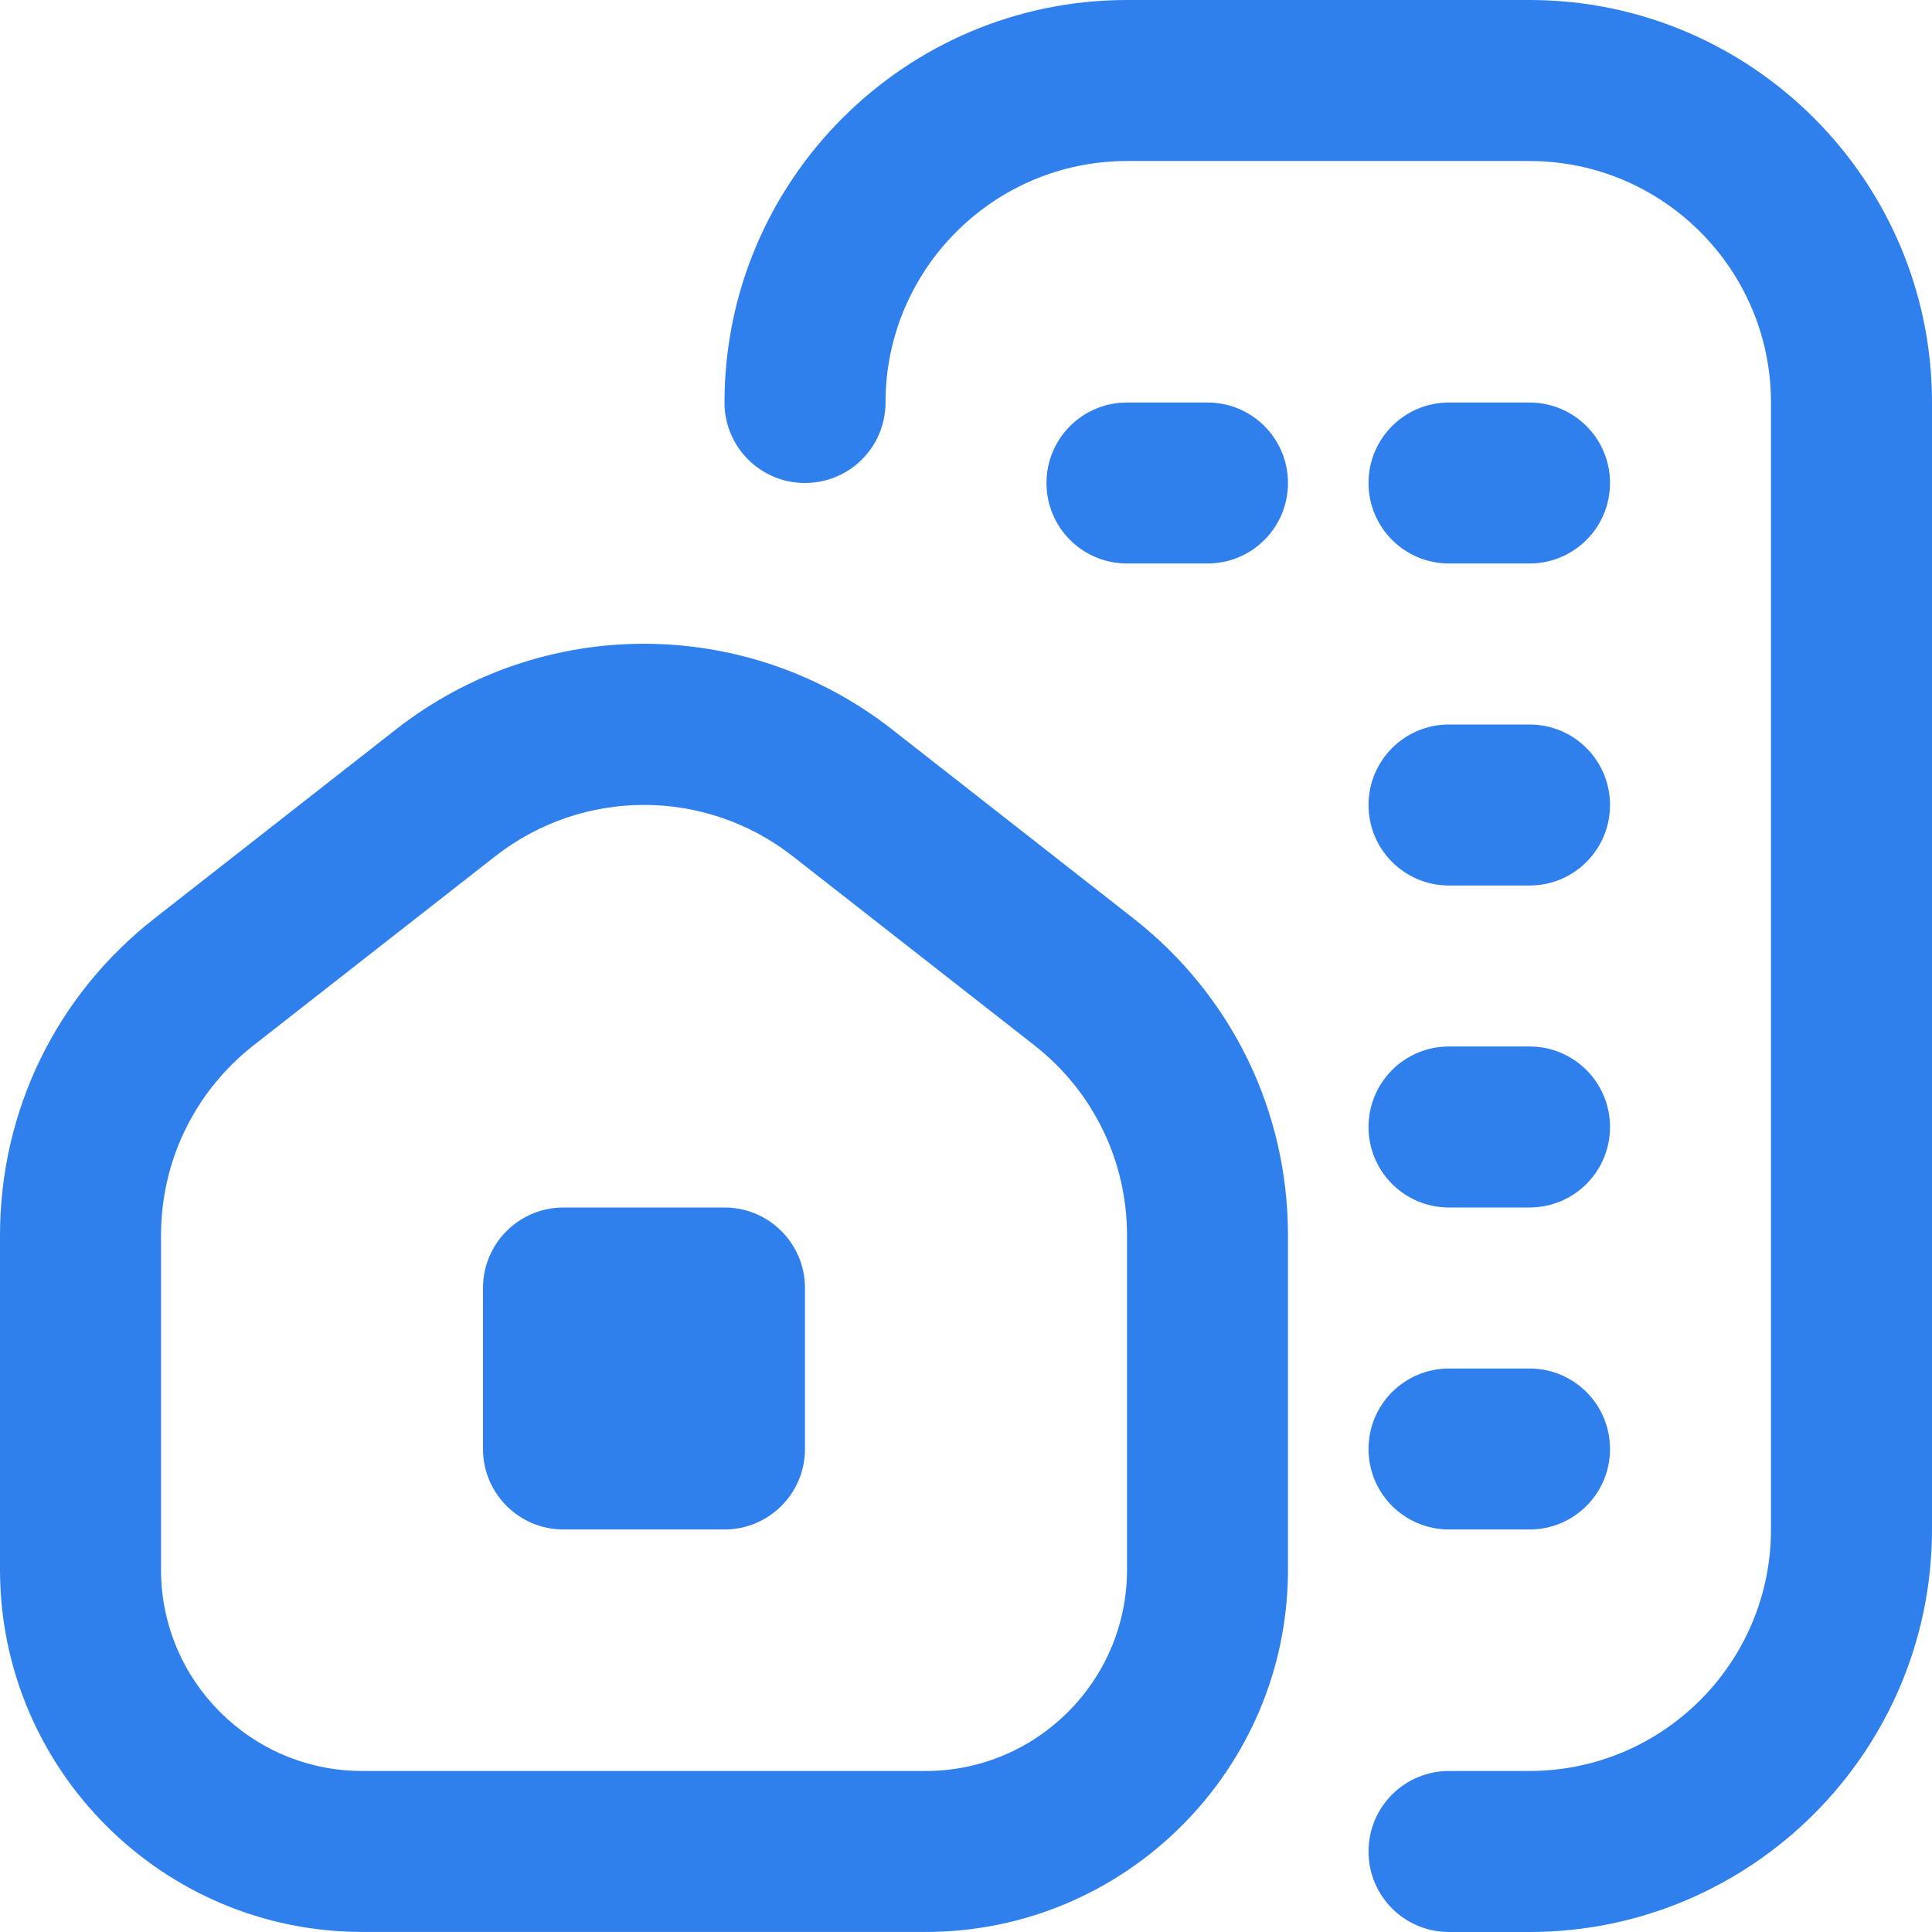 <svg width="32" height="32" viewBox="0 0 32 32" fill="none" xmlns="http://www.w3.org/2000/svg">
<g clip-path="url(#clip0_272_5878)">
<path d="M25.333 20H24C23.263 20 22.667 19.404 22.667 18.667C22.667 17.929 23.263 17.333 24 17.333H25.333C26.071 17.333 26.667 17.929 26.667 18.667C26.667 19.404 26.071 20 25.333 20ZM26.667 24C26.667 23.263 26.071 22.667 25.333 22.667H24C23.263 22.667 22.667 23.263 22.667 24C22.667 24.737 23.263 25.333 24 25.333H25.333C26.071 25.333 26.667 24.737 26.667 24ZM21.333 8C21.333 7.263 20.737 6.667 20 6.667H18.667C17.929 6.667 17.333 7.263 17.333 8C17.333 8.737 17.929 9.333 18.667 9.333H20C20.737 9.333 21.333 8.737 21.333 8ZM26.667 8C26.667 7.263 26.071 6.667 25.333 6.667H24C23.263 6.667 22.667 7.263 22.667 8C22.667 8.737 23.263 9.333 24 9.333H25.333C26.071 9.333 26.667 8.737 26.667 8ZM26.667 13.333C26.667 12.596 26.071 12 25.333 12H24C23.263 12 22.667 12.596 22.667 13.333C22.667 14.071 23.263 14.667 24 14.667H25.333C26.071 14.667 26.667 14.071 26.667 13.333ZM32 25.333V6.667C32 2.991 29.009 0 25.333 0H18.667C14.991 0 12 2.991 12 6.667C12 7.404 12.596 8 13.333 8C14.071 8 14.667 7.404 14.667 6.667C14.667 4.461 16.461 2.667 18.667 2.667H25.333C27.539 2.667 29.333 4.461 29.333 6.667V25.333C29.333 27.539 27.539 29.333 25.333 29.333H24C23.263 29.333 22.667 29.929 22.667 30.667C22.667 31.404 23.263 32 24 32H25.333C29.009 32 32 29.009 32 25.333ZM21.333 26V20.464C21.333 18.4 20.401 16.488 18.775 15.213L14.775 12.081C12.356 10.191 8.977 10.189 6.559 12.081L2.559 15.212C0.932 16.485 0 18.399 0 20.463V25.999C0 29.307 2.692 31.999 6 31.999H15.333C18.641 31.999 21.333 29.308 21.333 26ZM13.132 14.183L17.132 17.313C18.107 18.077 18.667 19.227 18.667 20.464V26C18.667 27.839 17.172 29.333 15.333 29.333H6C4.161 29.333 2.667 27.839 2.667 26V20.464C2.667 19.225 3.227 18.077 4.201 17.313L8.201 14.184C8.927 13.616 9.796 13.332 10.667 13.332C11.537 13.332 12.407 13.616 13.132 14.183ZM13.333 24V21.333C13.333 20.597 12.736 20 12 20H9.333C8.597 20 8 20.597 8 21.333V24C8 24.736 8.597 25.333 9.333 25.333H12C12.736 25.333 13.333 24.736 13.333 24Z" fill="#2F80ED"/>
</g>
<defs>
<clipPath id="clip0_272_5878">
<rect width="32" height="32" fill="white"/>
</clipPath>
</defs>
</svg>
